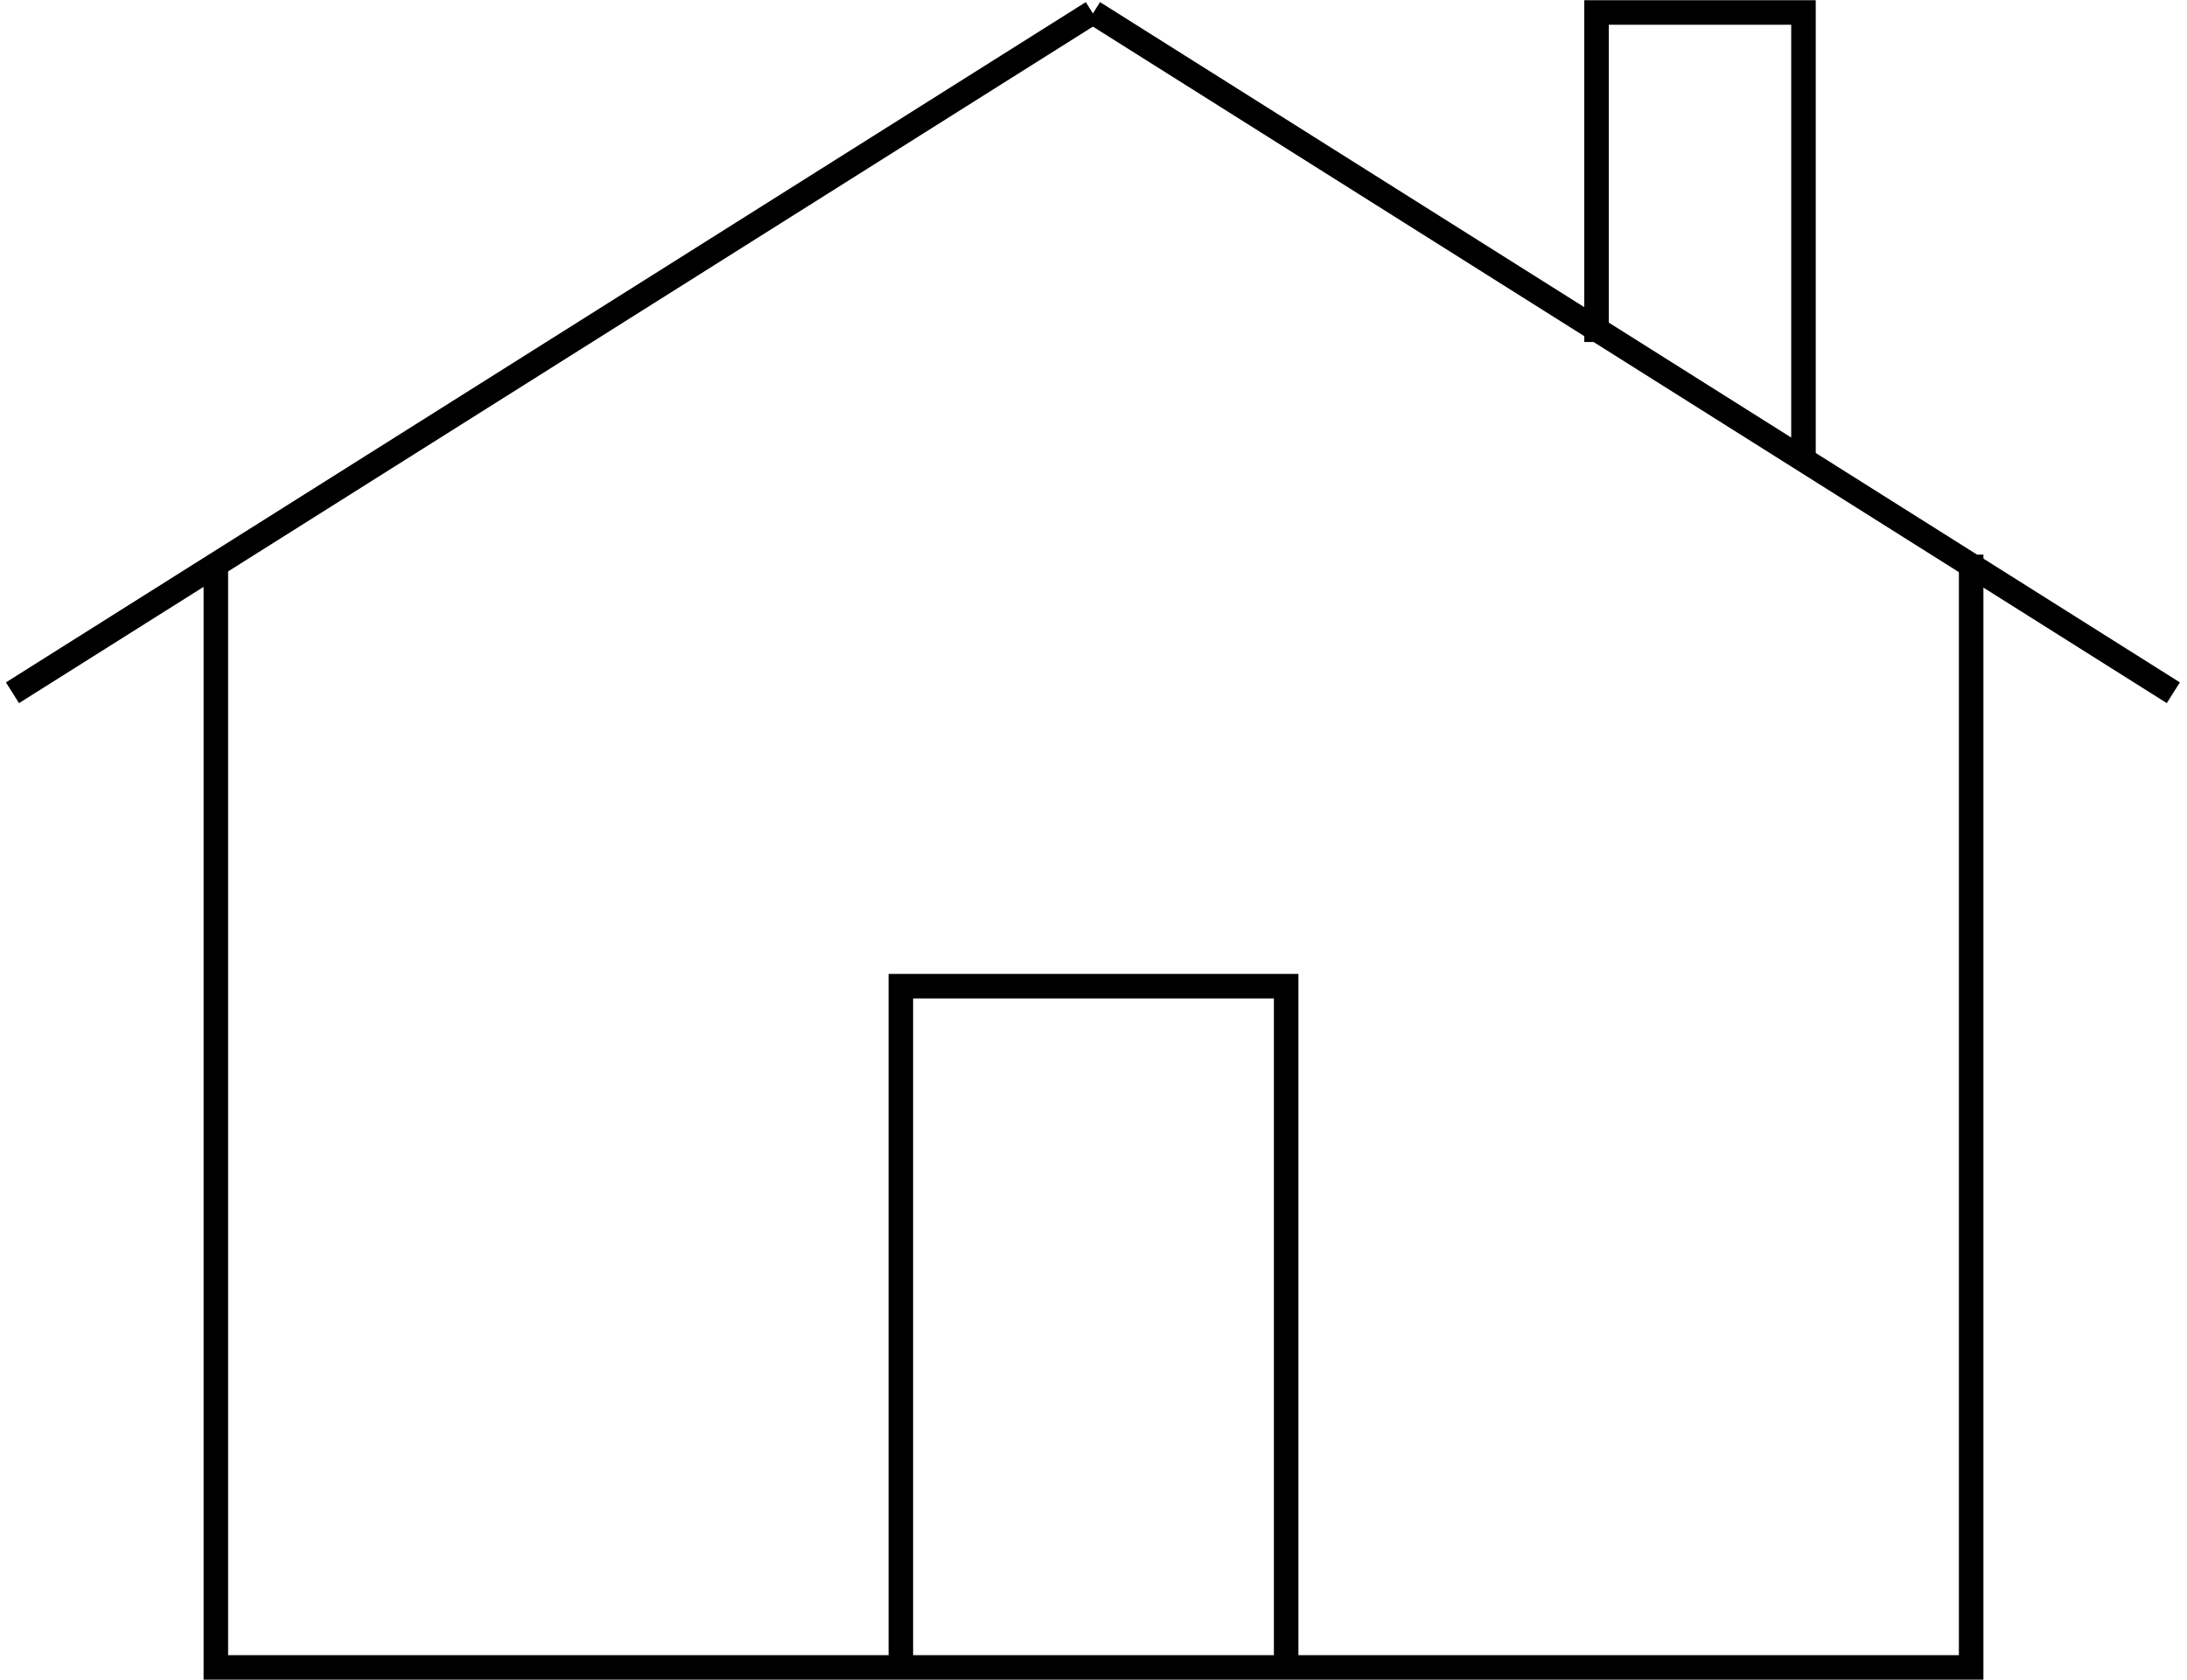 <svg width="613" height="471" xmlns="http://www.w3.org/2000/svg" xmlns:xlink="http://www.w3.org/1999/xlink" xml:space="preserve" overflow="hidden"><g transform="translate(-1625 -992)"><path d="M0 0 302.672 190.732" stroke="#000000" stroke-width="6.875" stroke-miterlimit="8" fill="none" fill-rule="evenodd" transform="matrix(-1 0 0 1 1931.17 995.5)"/><path d="M1931.5 995.5 2234.17 1186.23" stroke="#000000" stroke-width="6.875" stroke-miterlimit="8" fill="none" fill-rule="evenodd"/><path d="M2072.5 1087.89 2072.5 995.5 2130.5 995.5 2130.5 1119.5" stroke="#000000" stroke-width="6.875" stroke-miterlimit="8" fill="none" fill-rule="evenodd"/><path d="M1685.5 1150.36 1685.5 1459.5 2177.5 1459.5 2177.5 1147.5" stroke="#000000" stroke-width="6.875" stroke-miterlimit="8" fill="none" fill-rule="evenodd"/><path d="M1985.5 1457.75 1985.5 1268.5 1877.5 1268.5 1877.5 1459.5" stroke="#000000" stroke-width="6.875" stroke-miterlimit="8" fill="none" fill-rule="evenodd"/></g></svg>